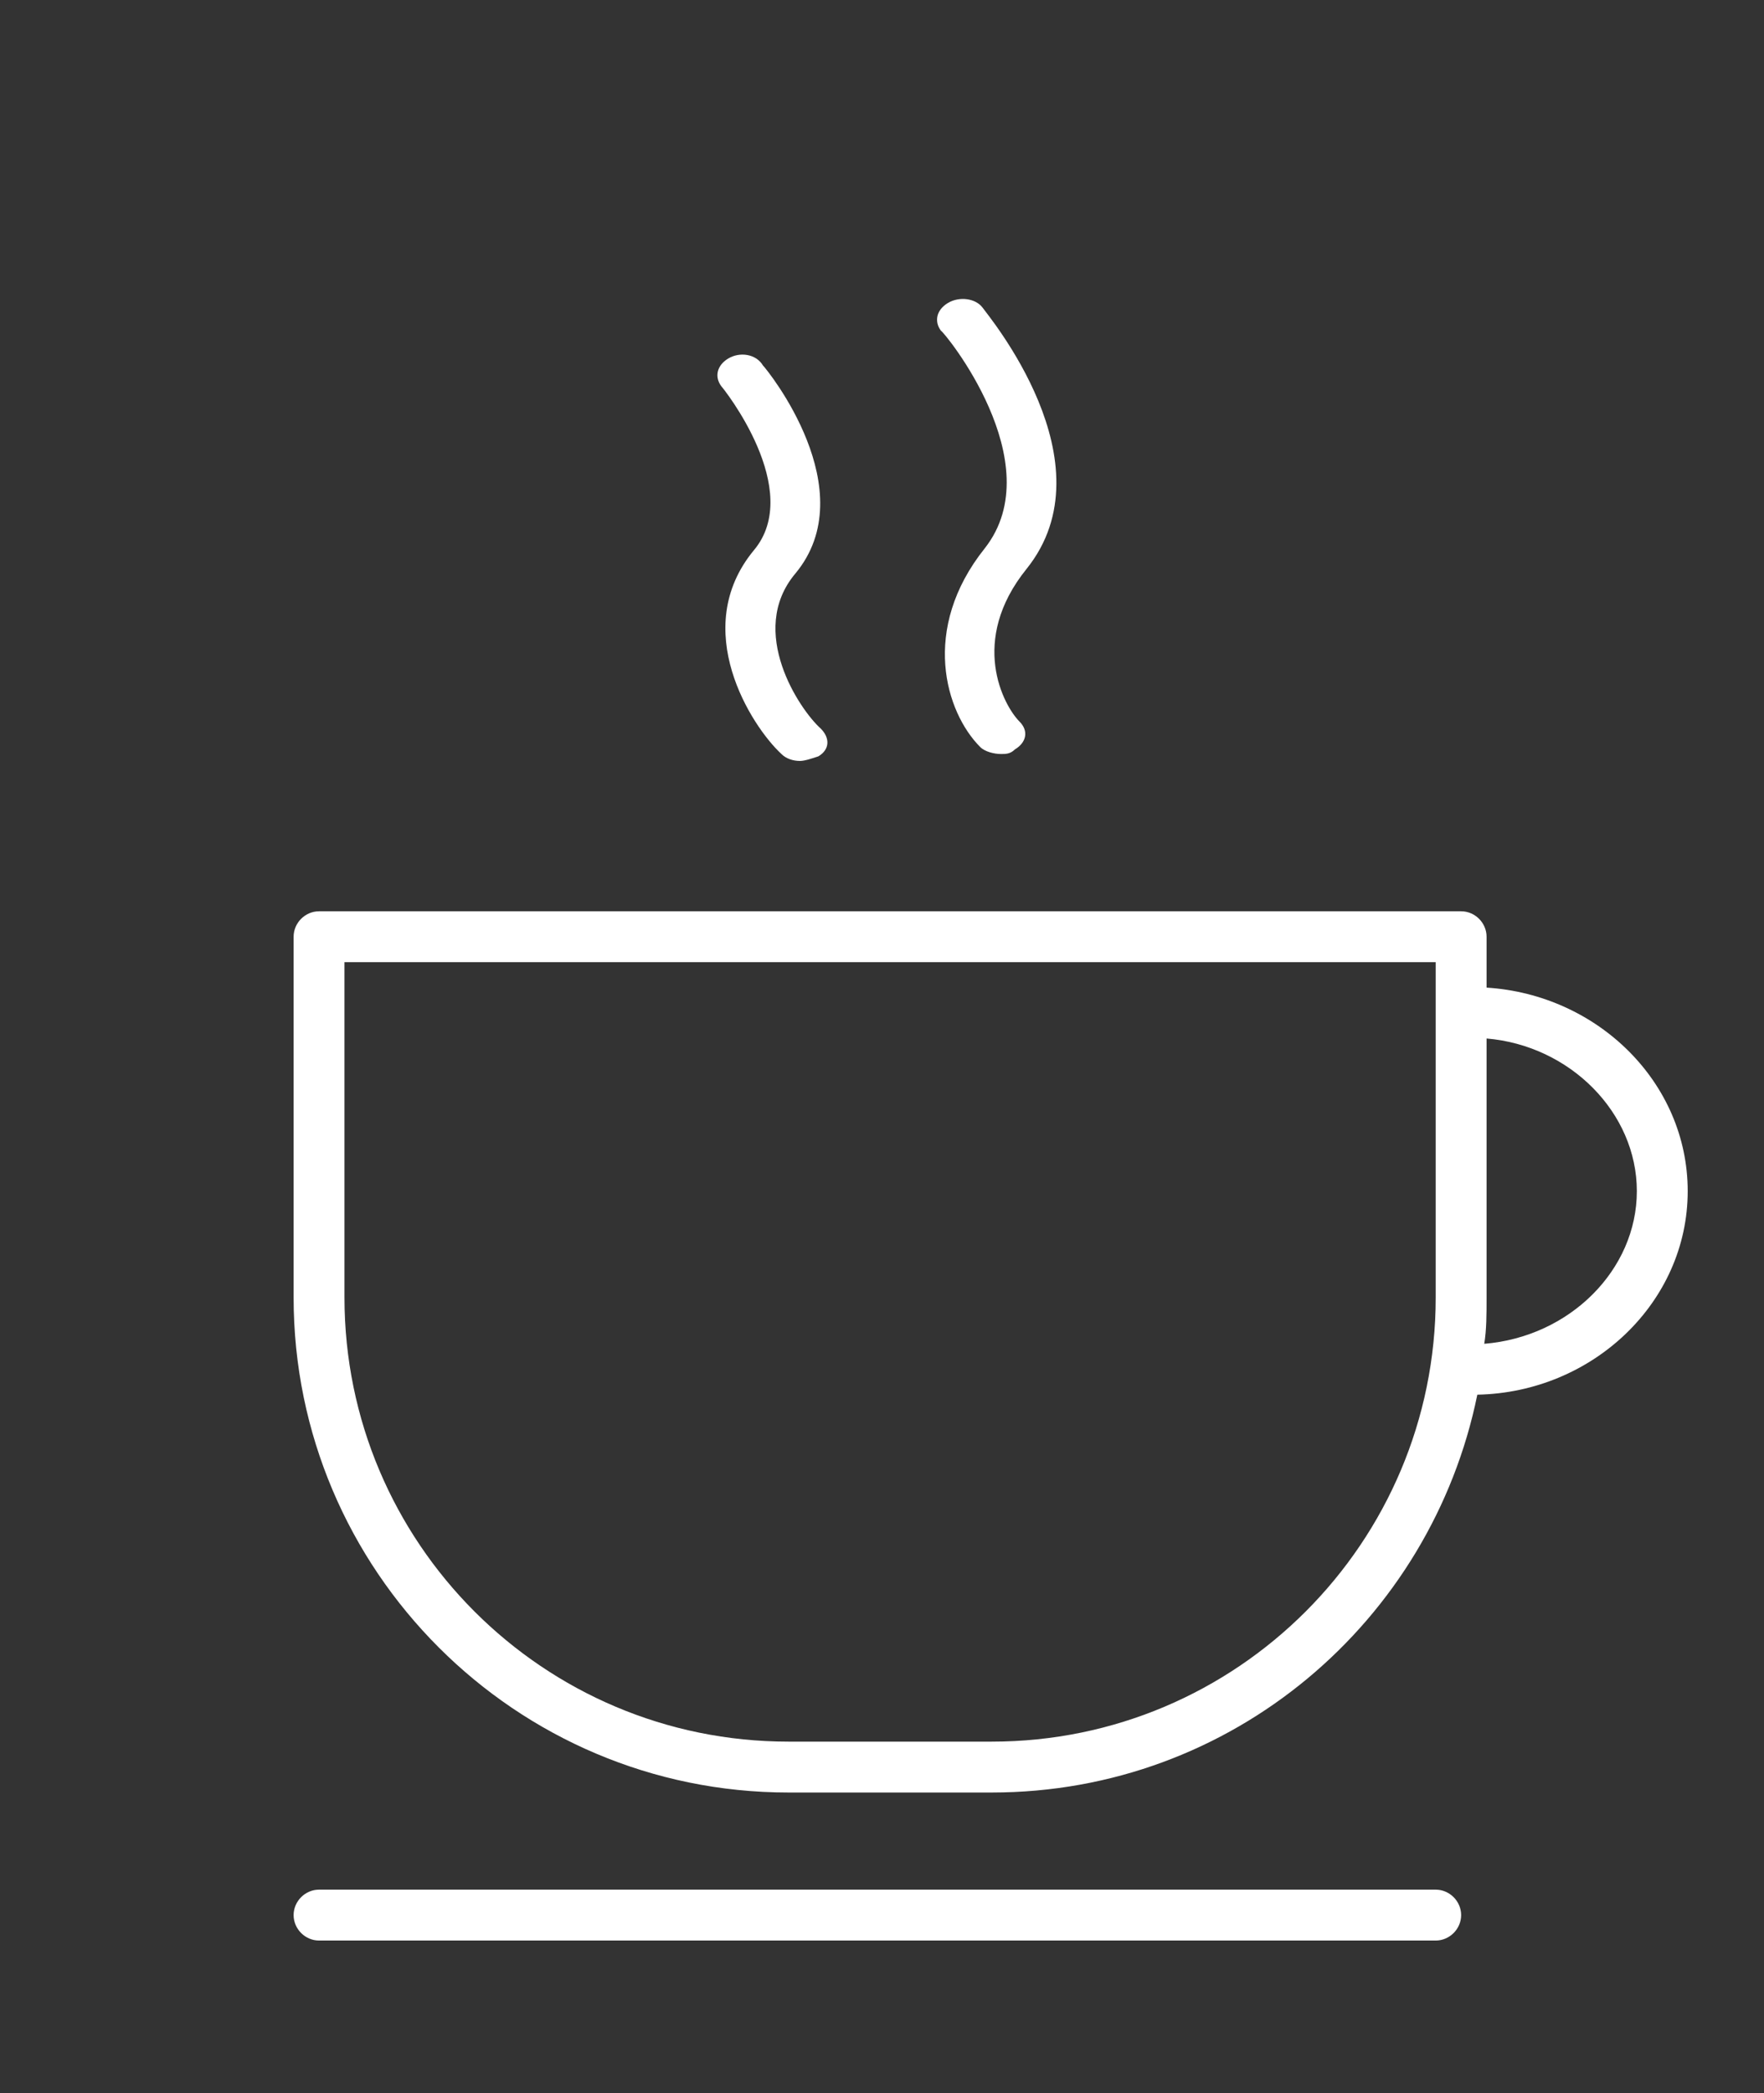 <svg xmlns:svg="http://www.w3.org/2000/svg" xmlns:rdf="http://www.w3.org/1999/02/22-rdf-syntax-ns#" xmlns:dc="http://purl.org/dc/elements/1.1/" xmlns:cc="http://creativecommons.org/ns#" xmlns:sodipodi="http://sodipodi.sourceforge.net/DTD/sodipodi-0.dtd" xmlns:inkscape="http://www.inkscape.org/namespaces/inkscape" xmlns="http://www.w3.org/2000/svg" xmlns:xlink="http://www.w3.org/1999/xlink" id="Capa_1" x="0px" y="0px" viewBox="0 0 76.3 90.5" style="enable-background:new 0 0 76.3 90.5;" xml:space="preserve"><rect x="0" y="0" width="76.3" height="90.5" fill="#333333" stroke="none"/><style type="text/css">	.st0{fill:#FFFFFF;}</style><g>	<path class="st0" d="M34.6,32.9c-0.3,0-0.6-0.1-0.8-0.3c-1.3-1.2-4-5.4-1.2-8.8c2.2-2.6-1.3-7-1.4-7.1c-0.3-0.4-0.2-0.9,0.3-1.2  c0.5-0.3,1.2-0.2,1.5,0.3c0.2,0.2,4.4,5.4,1.4,9c-2.1,2.5,0.2,5.9,1.1,6.7c0.4,0.4,0.4,0.9-0.1,1.2C35.1,32.8,34.8,32.9,34.6,32.9z  "></path>	<path class="st0" d="M43.3,32.6c-0.3,0-0.7-0.1-0.9-0.3c-1.5-1.5-2.6-5.1,0.2-8.6c2.9-3.7-1.8-9.4-1.9-9.4  c-0.3-0.4-0.2-0.9,0.3-1.2c0.5-0.3,1.2-0.2,1.5,0.2c0.2,0.3,5.6,6.7,1.9,11.3c-2.5,3.1-1,5.9-0.3,6.6c0.4,0.4,0.3,0.9-0.2,1.2  C43.7,32.6,43.5,32.6,43.3,32.6L43.3,32.6z"></path>	<path class="st0" d="M73,51.5c0-4.7-3.9-8.5-8.7-8.8v-2.2c0-0.6-0.5-1.1-1.1-1.1H13.8c-0.6,0-1.1,0.5-1.1,1.1v15.6  c0,11.8,9.6,21.4,21.4,21.4h8.8c10.4,0,19-7.4,21-17.2C68.9,60.2,73,56.3,73,51.5L73,51.5z M62.1,56.1c0,10.6-8.6,19.2-19.2,19.2  h-8.8c-10.6,0-19.2-8.6-19.2-19.2V41.6h47.2L62.1,56.1L62.1,56.1z M64.2,58.1c0.1-0.6,0.1-1.3,0.1-2V44.9c3.6,0.3,6.5,3.2,6.5,6.6  C70.8,54.9,67.9,57.8,64.2,58.1z"></path>	<path class="st0" d="M62.1,81.7H13.8c-0.6,0-1.1,0.5-1.1,1.1s0.5,1.1,1.1,1.1h48.3c0.6,0,1.1-0.5,1.1-1.1S62.7,81.7,62.1,81.7z"></path></g></svg>
